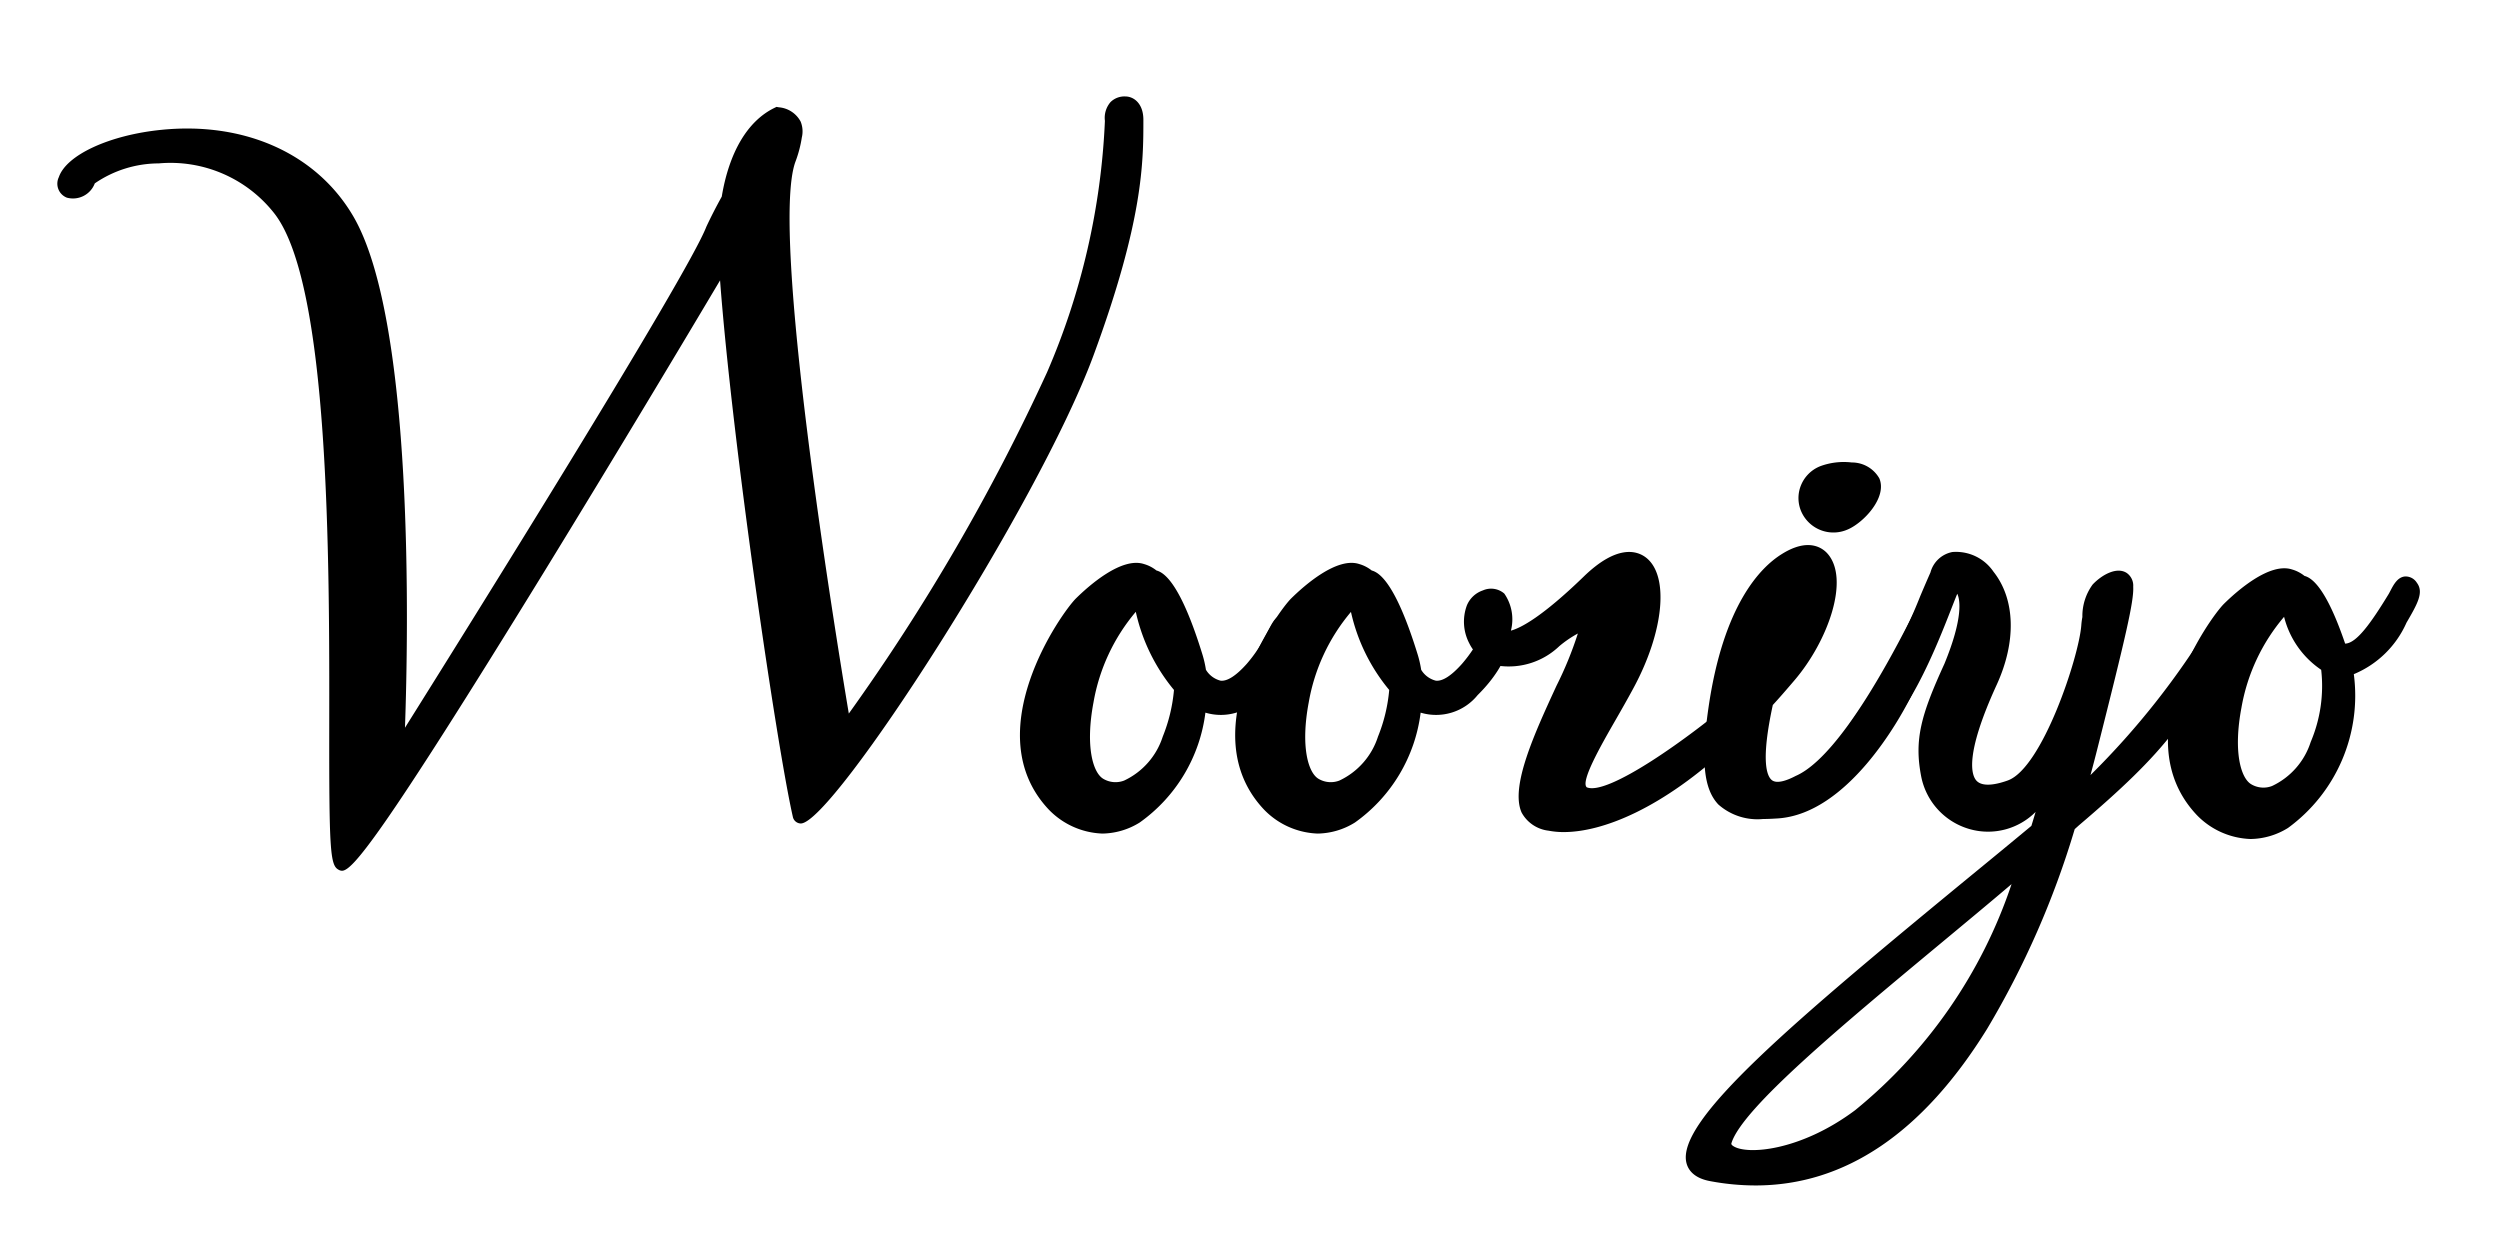 <svg id="main_wooriyo_m" xmlns="http://www.w3.org/2000/svg" width="105" height="52" viewBox="0 0 105 52">
  <rect id="사각형_2515" data-name="사각형 2515" width="105" height="52" fill="none"/>
  <g id="그룹_7375" data-name="그룹 7375" transform="translate(2.42 4.045)">
    <path id="패스_2618" data-name="패스 2618" d="M223.3,1024.959c.591-1.746,8.64-3.725,11.822,1.685,2.969,5.048,2.093,22.447,2.093,22.447s12.352-19.626,13.277-22.039c1.785-3.831,4.279-6.026,3.176-2.918-1.211,3.41,2.353,24,2.353,24a87.664,87.664,0,0,0,8.773-14.96,30.008,30.008,0,0,0,2.454-10.693c-.02-.377.1-.719.559-.719.232,0,.464.213.464.685,0,1.826-.007,4.184-2.086,9.813-2.782,7.532-11.842,20.372-12.054,19.4-.651-2.862-2.629-16.168-3.088-23.025-.224-3.343.659-5.685,2.161-6.419,1.83.343-.059,2.335-1.763,5.286-.782,1.356-15.791,26.592-16.54,26.189s.911-23.152-2.631-27.526c-2.931-3.619-7.749-1.791-8.011-1.158S223.07,1025.644,223.3,1024.959Z" transform="translate(-222.969 -1021.472)"/>
    <path id="패스_2866" data-name="패스 2866" d="M234.207,1053.291a.3.3,0,0,1-.15-.049c-.346-.187-.389-.861-.383-6.01.009-6.984.025-18.673-2.338-21.59a5.541,5.541,0,0,0-4.826-2.06,4.754,4.754,0,0,0-2.683.839.979.979,0,0,1-1.172.6.63.63,0,0,1-.338-.861h0c.316-.933,2.128-1.77,4.307-1.988,3.5-.352,6.513,1,8.053,3.62,2.574,4.376,2.319,17.534,2.178,21.492,2.476-3.95,11.869-18.984,12.657-21.041.187-.4.408-.834.648-1.266.306-1.844,1.072-3.17,2.21-3.725l.09-.044.1.018a1.14,1.14,0,0,1,.913.6,1.091,1.091,0,0,1,.05.665,5.032,5.032,0,0,1-.275,1.037c-1.049,2.952,1.643,19.542,2.248,23.161a86.658,86.658,0,0,0,8.325-14.33,29.846,29.846,0,0,0,2.431-10.563,1.015,1.015,0,0,1,.236-.789.826.826,0,0,1,.62-.237c.366,0,.76.305.76.977,0,1.779,0,4.217-2.1,9.913-2.315,6.269-10.947,19.643-12.288,19.645h-.013a.349.349,0,0,1-.322-.282c-.672-2.955-2.545-15.7-3.056-22.529-1.442,2.428-4.357,7.3-7.373,12.215C235.753,1052.044,234.628,1053.291,234.207,1053.291Zm.216-.487Zm-7.492-29.819a6.067,6.067,0,0,1,4.871,2.293c2.492,3.077,2.477,14.437,2.467,21.955,0,2.282-.006,4.457.092,5.271,2.033-2.278,13.019-20.588,15.66-25.063q-.016-.443-.005-.864c-1.206,2.814-12.751,21.168-13.248,21.959l-.548-.168c.009-.173.838-17.37-2.053-22.286-2.046-3.479-5.911-3.488-7.479-3.331-2.022.2-3.6.987-3.8,1.592-.041.122-.02.133-.017.133a.285.285,0,0,0,.128-.011.473.473,0,0,0,.292-.274c.186-.448,1.356-.956,2.608-1.133A7.464,7.464,0,0,1,226.93,1022.984Zm26.788,27.9v0Zm-3.1-23.3c.005.108.011.216.018.326.453,6.753,2.324,19.319,3.008,22.641,1.622-1.55,9.1-12.43,11.559-19.1,2.068-5.6,2.068-7.88,2.068-9.713,0-.255-.086-.392-.167-.392a.261.261,0,0,0-.19.055.514.514,0,0,0-.073.356,30.526,30.526,0,0,1-2.477,10.823,88.683,88.683,0,0,1-8.807,15.018l-.414.557-.118-.68c-.133-.771-2.994-17.4-2.56-22.9q-.151.238-.316.495c-.359.56-.765,1.2-1.155,1.871C250.946,1027.029,250.817,1027.25,250.619,1027.584Zm.119-2.442a10.9,10.9,0,0,0-.124,1.283c.355-.6.715-1.163,1.036-1.666a10.12,10.12,0,0,0,1.285-2.364,1.054,1.054,0,0,0,.007-.116A9,9,0,0,0,250.738,1025.142Zm1.807-3.323a2.934,2.934,0,0,0-1.117,1.179,4.972,4.972,0,0,1,1.147-1.171Z" transform="translate(-222.266 -1020.764)"/>
  </g>
  <g id="그룹_7376" data-name="그룹 7376" transform="translate(42.838 23.64)">
    <path id="패스_2619" data-name="패스 2619" d="M364.356,1088.886c-.7-.228-1.854.684-2.551,1.369s-3.941,5.478-1.159,8.445c3.381,3.221,7.072-2.636,5.976-6.2-.988-3.211-1.854-3.934-2.268-2.93s1.95,7.21,4.868,4.337c1.391-1.369,1.391-2.512,1.2-2.761-.326-.432-.446.756-1.433,1.848-1.854,2.054-2.325-.283-3.477-1.826s-1.2-1.093-.516-.485,1.625,2.451.516,5.278c-.637,1.624-1.953,2.5-2.921,1.92-.556-.321-.933-1.512-.556-3.518a9.681,9.681,0,0,1,2.782-5.021S365.05,1089.114,364.356,1088.886Z" transform="translate(-359.239 -1088.56)"/>
    <path id="패스_2867" data-name="패스 2867" d="M362,1099.224a3.289,3.289,0,0,1-2.266-1.019c-3.022-3.223.542-8.258,1.156-8.861.545-.536,1.913-1.749,2.854-1.44h0a1.492,1.492,0,0,1,.524.271c.341.088,1.023.58,1.933,3.537a4.516,4.516,0,0,1,.144.632,1.006,1.006,0,0,0,.614.458c.283.033.655-.208,1.1-.706a5.96,5.96,0,0,0,.885-1.362c.2-.391.331-.65.6-.673a.445.445,0,0,1,.4.207c.339.445.183,1.752-1.229,3.142a2.246,2.246,0,0,1-2.392.735,6.674,6.674,0,0,1-2.759,4.614A3.042,3.042,0,0,1,362,1099.224Zm1.409-10.787a4.045,4.045,0,0,0-2.1,1.32c-.537.528-3.808,5.2-1.151,8.04a2.4,2.4,0,0,0,3.108.462,6.175,6.175,0,0,0,2.5-4.392l-.008,0q-.112-.073-.219-.158a7.826,7.826,0,0,1-.459,1.657,3.609,3.609,0,0,1-1.984,2.188,1.6,1.6,0,0,1-1.368-.123c-.614-.355-1.122-1.547-.694-3.821a8.65,8.65,0,0,1,2.271-4.49,1.058,1.058,0,0,1,.064-.36,1.4,1.4,0,0,1,.166-.3A.49.49,0,0,0,363.409,1088.437Zm-.012,1.476a8.01,8.01,0,0,0-1.774,3.8c-.347,1.842-.028,2.957.414,3.213a1.007,1.007,0,0,0,.872.072,3.074,3.074,0,0,0,1.622-1.845,6.807,6.807,0,0,0,.472-1.961A7.747,7.747,0,0,1,363.4,1089.913Zm3,3.628a1.661,1.661,0,0,0,1.91-.545,3.613,3.613,0,0,0,1.2-2.057l-.028.056a6.559,6.559,0,0,1-.972,1.489c-.6.665-1.112.95-1.61.9a1.125,1.125,0,0,1-.489-.173C366.407,1093.32,366.4,1093.43,366.4,1093.541Zm-.783-.559q.1.1.2.186a4.959,4.959,0,0,0-.036-.6c-.061-.086-.121-.176-.18-.269A5.515,5.515,0,0,1,365.613,1092.982Zm-1.528-2.793a8.09,8.09,0,0,0,.9,1.991,3.252,3.252,0,0,0-.89-1.985Zm-.034-1.01a4.755,4.755,0,0,1,1,1.112l.061.083a4.84,4.84,0,0,0-.814-1.482C364.225,1088.98,364.144,1089.075,364.051,1089.178Z" transform="translate(-358.534 -1087.854)"/>
  </g>
  <g id="그룹_7377" data-name="그룹 7377" transform="translate(91.053 23.868)">
    <path id="패스_2619-2" data-name="패스 2619-2" d="M526.911,1089.668c-.7-.228-1.854.685-2.551,1.37s-3.941,5.478-1.159,8.445c3.381,3.221,7.072-2.636,5.976-6.2-.988-3.211-1.854-3.934-2.268-2.93s1.854,5.934,4.636,1.141c.415-.715.653-1.119.464-1.37-.326-.431-.527.18-.7.456-1.391,2.283-2.093,2.913-3.245,1.37s-1.2-1.093-.516-.485,1.626,2.451.516,5.278c-.637,1.625-1.953,2.5-2.921,1.92-.556-.321-.933-1.512-.556-3.518a9.681,9.681,0,0,1,2.782-5.021S527.605,1089.9,526.911,1089.668Z" transform="translate(-521.794 -1089.342)"/>
    <path id="패스_2868" data-name="패스 2868" d="M524.553,1100.007a3.29,3.29,0,0,1-2.266-1.019c-3.023-3.224.542-8.258,1.156-8.862.545-.536,1.913-1.747,2.854-1.44h0a1.493,1.493,0,0,1,.524.271c.313.081.911.5,1.708,2.844h.007c.471-.022,1.066-.845,1.815-2.074.027-.044.054-.1.082-.151.132-.254.3-.569.609-.595a.555.555,0,0,1,.5.266c.3.4.025.882-.437,1.676a4.163,4.163,0,0,1-2.212,2.161,6.878,6.878,0,0,1-2.763,6.458A3.04,3.04,0,0,1,524.553,1100.007Zm1.409-10.787a4.046,4.046,0,0,0-2.1,1.321c-.537.528-3.81,5.2-1.151,8.04a2.4,2.4,0,0,0,3.108.462,6.325,6.325,0,0,0,2.48-5.9c-.049,0-.1-.01-.145-.018a6.8,6.8,0,0,1-.517,3.019,3.607,3.607,0,0,1-1.984,2.188,1.6,1.6,0,0,1-1.367-.123c-.615-.355-1.122-1.547-.694-3.821a8.646,8.646,0,0,1,2.266-4.484,1.064,1.064,0,0,1,.069-.366,1.367,1.367,0,0,1,.166-.3A.488.488,0,0,0,525.962,1089.219Zm0,1.458a8.007,8.007,0,0,0-1.789,3.818c-.347,1.842-.029,2.957.414,3.213a1,1,0,0,0,.872.072,3.074,3.074,0,0,0,1.622-1.845,6.015,6.015,0,0,0,.442-3.035A3.8,3.8,0,0,1,525.965,1090.677Zm2.1,1.825.076.022q-.038-.122-.075-.237l-.058-.028Q528.04,1092.377,528.066,1092.5Zm.648-.135.04.128,0,.012a3.928,3.928,0,0,0,1.824-1.861,4.019,4.019,0,0,0,.494-1.007c-.04.065-.084.148-.112.2s-.069.133-.1.186C530.007,1091.428,529.4,1092.236,528.714,1092.366Zm-1.961-1.282a3.705,3.705,0,0,0,.508.823A2.8,2.8,0,0,0,526.753,1091.084Zm-.149-1.123a4.744,4.744,0,0,1,1,1.113l.058.076a4.806,4.806,0,0,0-.812-1.476C526.779,1089.763,526.7,1089.857,526.6,1089.961Z" transform="translate(-521.086 -1088.637)"/>
  </g>
  <g id="그룹_7378" data-name="그룹 7378" transform="translate(51.878 23.64)">
    <path id="패스_2619-3" data-name="패스 2619-3" d="M394.835,1088.886c-.7-.228-1.854.684-2.551,1.369s-3.941,5.478-1.159,8.445c3.381,3.221,7.072-2.636,5.976-6.2-.988-3.211-1.854-3.934-2.268-2.93s1.95,7.21,4.868,4.337c1.391-1.369,1.391-2.512,1.2-2.761-.326-.432-.446.756-1.433,1.848-1.854,2.054-2.325-.283-3.477-1.826s-1.2-1.093-.516-.485,1.625,2.451.516,5.278c-.637,1.624-1.953,2.5-2.921,1.92-.556-.321-.933-1.512-.556-3.518a9.681,9.681,0,0,1,2.782-5.021S395.529,1089.114,394.835,1088.886Z" transform="translate(-389.718 -1088.56)"/>
    <path id="패스_2869" data-name="패스 2869" d="M392.479,1099.224a3.29,3.29,0,0,1-2.266-1.019c-3.022-3.223.542-8.258,1.156-8.861.545-.536,1.913-1.749,2.854-1.44h0a1.491,1.491,0,0,1,.524.271c.341.088,1.023.58,1.933,3.537a4.5,4.5,0,0,1,.144.632,1.006,1.006,0,0,0,.614.458c.285.033.656-.208,1.1-.706a5.959,5.959,0,0,0,.885-1.362c.2-.391.331-.65.6-.673a.444.444,0,0,1,.4.207c.339.445.183,1.752-1.229,3.142a2.246,2.246,0,0,1-2.392.735,6.674,6.674,0,0,1-2.759,4.614A3.042,3.042,0,0,1,392.479,1099.224Zm1.409-10.787a4.045,4.045,0,0,0-2.1,1.32c-.537.528-3.809,5.2-1.151,8.04a2.4,2.4,0,0,0,3.108.462,6.175,6.175,0,0,0,2.5-4.392l-.008,0q-.112-.073-.219-.158a7.826,7.826,0,0,1-.459,1.657,3.609,3.609,0,0,1-1.984,2.188,1.6,1.6,0,0,1-1.368-.123c-.614-.355-1.122-1.547-.694-3.821a8.651,8.651,0,0,1,2.271-4.49,1.06,1.06,0,0,1,.064-.36,1.4,1.4,0,0,1,.166-.3A.49.49,0,0,0,393.888,1088.437Zm-.012,1.476a8.01,8.01,0,0,0-1.774,3.8c-.347,1.842-.029,2.957.414,3.213a1.007,1.007,0,0,0,.872.072,3.074,3.074,0,0,0,1.622-1.845,6.8,6.8,0,0,0,.472-1.961A7.748,7.748,0,0,1,393.875,1089.913Zm3,3.628a1.661,1.661,0,0,0,1.91-.545,3.612,3.612,0,0,0,1.2-2.057l-.028.056a6.559,6.559,0,0,1-.972,1.489c-.6.665-1.112.95-1.61.9a1.125,1.125,0,0,1-.489-.173C396.886,1093.32,396.882,1093.43,396.875,1093.541Zm-.783-.559q.1.1.2.186a4.959,4.959,0,0,0-.036-.6c-.061-.086-.121-.176-.18-.269A5.5,5.5,0,0,1,396.092,1092.982Zm-1.528-2.793a8.092,8.092,0,0,0,.9,1.991,3.252,3.252,0,0,0-.89-1.985Zm-.034-1.01a4.757,4.757,0,0,1,1,1.112l.061.083a4.839,4.839,0,0,0-.814-1.482C394.7,1088.98,394.623,1089.075,394.53,1089.178Z" transform="translate(-389.013 -1087.854)"/>
  </g>
  <g id="그룹_7379" data-name="그룹 7379" transform="translate(61.487 23.186)">
    <path id="패스_2621" data-name="패스 2621" d="M423.648,1090.988s.7-2.512-.642-2.083c-.589.194-.781,1.01-.391,1.835s1.742,1.3,3.322,0c3.737-2.947-2.057,5.042-1.129,7.1.507,1.123,3.941,1.141,8.345-2.967.582-.543,0-.865.7-1.6,0,0-5.332,4.565-6.722,3.88-.7-.456.712-2.44,1.854-4.565,2.086-3.88,1.008-6.887-1.623-4.337-2.712,2.628-3.784,2.7-3.941,2.054s-.176-1.4-.1.345C423.371,1091.781,423.648,1090.988,423.648,1090.988Z" transform="translate(-422.114 -1087.013)"/>
    <path id="패스_2870" data-name="패스 2870" d="M425.6,1098.063a3.316,3.316,0,0,1-.637-.058,1.481,1.481,0,0,1-1.133-.76c-.49-1.087.547-3.337,1.461-5.322a15.244,15.244,0,0,0,.9-2.2,4.691,4.691,0,0,0-.777.53,3.071,3.071,0,0,1-2.557.824,1.729,1.729,0,0,1-1.22-.929,1.966,1.966,0,0,1-.107-1.606,1.115,1.115,0,0,1,.672-.629.848.848,0,0,1,.9.134,1.9,1.9,0,0,1,.277,1.556c.416-.113,1.309-.576,3.063-2.275,1.385-1.342,2.216-1.083,2.588-.811,1.005.737.792,3.1-.5,5.492-.253.471-.516.93-.771,1.374-.587,1.023-1.47,2.562-1.193,2.8.869.366,4.24-2.02,6.375-3.848l.412.419a.936.936,0,0,0-.312.718,1.151,1.151,0,0,1-.4.893C429.718,1097.107,427.2,1098.063,425.6,1098.063Zm.741-8.972a.438.438,0,0,1,.276.093c.419.321.084,1.1-.785,2.981-.777,1.687-1.842,4-1.46,4.843a.927.927,0,0,0,.707.425c1.306.257,3.965-.5,7.162-3.485a.551.551,0,0,0,.209-.438c-.525.419-1.232.965-1.976,1.487-2.831,1.983-3.746,1.924-4.188,1.706l-.032-.018c-.772-.507-.031-1.8.993-3.585.253-.44.514-.9.763-1.36,1.318-2.451,1.233-4.334.665-4.751-.37-.271-1.049.013-1.817.759-1.62,1.569-2.826,2.4-3.6,2.47-.015.058-.027.1-.036.137l-.006.018a1.294,1.294,0,0,1-.069.165,2.656,2.656,0,0,0,1.888-.732A2.614,2.614,0,0,1,426.342,1089.09Zm-3.765-.654a.627.627,0,0,0-.185.035.52.52,0,0,0-.314.306,1.419,1.419,0,0,0,.1,1.129,1,1,0,0,0,.15.228c0-.059-.008-.12-.011-.182l-.022-.478c-.035-.772-.04-.871.246-.9a.26.26,0,0,1,.25.1.4.4,0,0,0-.1-.2A.167.167,0,0,0,422.577,1088.437Z" transform="translate(-421.408 -1086.302)"/>
  </g>
  <g id="그룹_7380" data-name="그룹 7380" transform="translate(71.582 22.896)">
    <path id="패스_2622" data-name="패스 2622" d="M456.811,1093.333s3.281-2.7,3.7-5.173c.141-1.1-.465-.683-1.53,3.45s-.544,5.231,1.137,4.355c2.07-.893,4.62-5.914,6.011-8.882a23.557,23.557,0,0,1-1.623,5.25c-.927,1.826-2.959,4.716-5.3,4.869s-3.144-.467-2.591-4.309,1.891-5.6,2.953-6.262c2.284-1.415,2.555,2.039.142,4.868-1.438,1.685-1.732,1.928-2.48,2.135C456.722,1093.773,456.811,1093.333,456.811,1093.333Z" transform="translate(-456.149 -1086.013)"/>
    <path id="패스_2871" data-name="패스 2871" d="M457.913,1096.811a2.479,2.479,0,0,1-1.881-.609c-.616-.654-.737-1.829-.416-4.055.626-4.35,2.2-5.92,3.089-6.468,1.121-.7,1.71-.242,1.911-.015.946,1.069.03,3.66-1.384,5.318-.366.43-.662.77-.913,1.041-.508,2.346-.255,2.988-.037,3.157s.662,0,1-.179c1.029-.445,2.865-2.314,5.88-8.746l.073-.155.355-.041.1.142c.2.286-.844,4.041-1.614,5.556-.409.806-2.6,4.838-5.55,5.03C458.316,1096.8,458.113,1096.811,457.913,1096.811Zm-1.827-3.619c-.128,1.383-.005,2.2.38,2.613.335.356.919.472,2.014.4,2.036-.133,4-2.619,5.058-4.708a16.583,16.583,0,0,0,.949-2.535c-1.953,3.783-3.615,5.988-4.953,6.565-.7.367-1.239.407-1.621.113-.5-.385-.612-1.3-.341-2.9a2.5,2.5,0,0,1-.97.472A.716.716,0,0,1,456.086,1093.193Zm1.78-1.854a17.609,17.609,0,0,1-1.288,1.271,2.568,2.568,0,0,0,1.193-.863Q457.816,1091.548,457.866,1091.338Zm1.928-5.448a1.623,1.623,0,0,0-.774.283c-.638.4-2.181,1.766-2.8,5.969a16.5,16.5,0,0,0,2-2.135c.955-3.48,1.368-3.4,1.6-3.359.394.073.325.614.3.844a6.837,6.837,0,0,1-1.349,2.777q-.068.25-.141.528l.163-.19c1.625-1.906,1.909-3.972,1.391-4.558A.476.476,0,0,0,459.794,1085.89Zm-.268,1.2" transform="translate(-455.443 -1085.309)"/>
  </g>
  <g id="그룹_7381" data-name="그룹 7381" transform="translate(70.804 23.168)">
    <path id="패스_2623" data-name="패스 2623" d="M460.179,1095.235s-.03-.165.7-1.207a28.363,28.363,0,0,0,3.2-6.1c.6-1.89,4.162.292,2.231,4.5-2.012,4.389-.827,5.014.844,4.406s3.191-5.573,3.278-6.774c.112-1.55,1.42-1.952,1.526-1.825.214.257-.082,1.56-1.428,6.9s-5.619,19.893-15.937,17.962c-3.71-.694,6.565-8.506,15.232-15.735a32.793,32.793,0,0,0,6.046-7.34c-.927,3.424-2.551,5.25-6.029,8.2-5.468,4.93-13.957,11.181-14.682,13.462-.3.945,2.705,1.155,5.653-1.053,4.422-3.313,6.671-8.71,8.207-14.541,1.833-4.877,1.157-6.879,1.809-7.564s1.7-.862.9.893c-.488,1.067-2.017,6.312-3.452,7.969a2.569,2.569,0,0,1-4.572-1.044c-.289-1.49,0-2.5.952-4.568,1.252-3.054.367-3.551.144-3.459S462.66,1095.051,460.179,1095.235Z" transform="translate(-453.52 -1086.95)"/>
    <path id="패스_2872" data-name="패스 2872" d="M455.746,1112.864a10.357,10.357,0,0,1-1.908-.182c-.687-.128-.917-.479-.988-.751-.466-1.769,4.364-5.848,12.284-12.355.733-.6,1.471-1.209,2.2-1.814q.091-.294.177-.586a2.817,2.817,0,0,1-2.749.727,2.871,2.871,0,0,1-2.056-2.217c-.3-1.548-.006-2.587.975-4.73.8-1.945.65-2.692.549-2.923l-.009-.019c-.063.151-.145.362-.226.568-.771,1.973-2.373,6.079-4.5,6.236l-.268.02-.047-.26c-.017-.092-.051-.283.748-1.424a23.818,23.818,0,0,0,2.741-5.048c.138-.326.278-.653.427-.99a1.181,1.181,0,0,1,.92-.856,1.9,1.9,0,0,1,1.726.826c.918,1.157.968,2.935.133,4.755-1.371,2.991-1.046,3.813-.843,4.027.284.3.945.119,1.314-.015,1.446-.526,2.99-5.2,3.085-6.521a2.969,2.969,0,0,1,.045-.342,2.246,2.246,0,0,1,.432-1.366c.4-.422,1.022-.753,1.431-.484a.649.649,0,0,1,.272.576c.034.606-.318,2.1-1.5,6.785q-.144.572-.295,1.128a33.3,33.3,0,0,0,5.082-6.443l.552.206c-.948,3.5-2.655,5.4-6.122,8.349l-.174.157a36.957,36.957,0,0,1-3.682,8.393C462.766,1110.662,459.5,1112.864,455.746,1112.864ZM467,1098.8l-1.489,1.224c-5.852,4.809-12.486,10.259-12.09,11.76.015.059.063.237.525.324,7.584,1.419,11.971-6.472,14.327-13.422q-.424.371-.863.748c-1.372,3.928-3.476,8-7.119,10.731-2.478,1.857-5.018,2.076-5.827,1.516a.673.673,0,0,1-.289-.783c.516-1.623,4.39-4.843,8.875-8.571,1.289-1.072,2.606-2.166,3.849-3.231Q466.954,1098.948,467,1098.8Zm-.505,1.413c-1,.851-2.042,1.713-3.062,2.561-4.045,3.362-8.227,6.838-8.692,8.3-.012.036-.023.07.063.13.567.392,2.827.22,5.127-1.5A20.721,20.721,0,0,0,466.5,1100.213Zm1.356-2.115-.076.243q.438-.383.858-.756l.056-.179Q468.275,1097.751,467.854,1098.1Zm-3.7-10.782a.618.618,0,0,1,.422.186c.311.3.679,1.182-.346,3.684-.929,2.03-1.209,3-.936,4.4a2.271,2.271,0,0,0,4.055.91,5.621,5.621,0,0,0,.61-.906l.073-.276.009-.028q.19-.507.345-.971a4.234,4.234,0,0,1-1.83,2.084c-.9.328-1.559.282-1.953-.134-.636-.672-.395-2.2.736-4.666,1.1-2.4.232-3.787-.06-4.155a1.339,1.339,0,0,0-1.152-.612.609.609,0,0,0-.466.472l-.011.03c-.15.339-.29.667-.429.995a24.323,24.323,0,0,1-2.8,5.154c-.16.229-.281.412-.373.558,1.517-.854,2.855-4.282,3.4-5.671.331-.847.373-.956.538-1.024A.445.445,0,0,1,464.155,1087.316Zm4.36,8.5q-.168.624-.354,1.269l.774-.643.062-.052c.2-.7.385-1.38.546-2.022.2-.8.388-1.542.555-2.214A27.991,27.991,0,0,1,468.516,1095.812Zm1.007.9-.04.136a17.081,17.081,0,0,0,4.487-5.154A33.494,33.494,0,0,1,469.523,1096.709Zm-9.751-2.147Zm10.3-5.484c-.011.1-.022.207-.033.319-.049.484-.113,1.1-.25,1.875.134-.374.258-.727.369-1.045.261-.743.467-1.331.6-1.628a2.924,2.924,0,0,0,.253-.75A1.647,1.647,0,0,0,470.069,1089.078Z" transform="translate(-452.82 -1086.243)"/>
  </g>
  <g id="그룹_7382" data-name="그룹 7382" transform="translate(75.535 19.406)">
    <path id="타원_4" data-name="타원 4" d="M470.506,1074.512c.6-.248,1.841-.23,2.093.357s-.586,1.521-1.182,1.769a1.179,1.179,0,0,1-1.545-.591,1.147,1.147,0,0,1,.6-1.521Z" transform="translate(-469.475 -1074.069)"/>
    <path id="패스_2873" data-name="패스 2873" d="M470.242,1076.319a1.473,1.473,0,0,1-1.346-.863,1.416,1.416,0,0,1-.025-1.106,1.447,1.447,0,0,1,.777-.8l.038-.016a2.854,2.854,0,0,1,1.324-.156,1.322,1.322,0,0,1,1.157.668c.341.8-.666,1.871-1.34,2.151A1.471,1.471,0,0,1,470.242,1076.319Zm.438-2.375a2.116,2.116,0,0,0-.763.127l-.028.012a.863.863,0,0,0-.465.477.845.845,0,0,0,.015.659.864.864,0,0,0,.484.456.883.883,0,0,0,.67-.014c.534-.222,1.186-1.018,1.028-1.388-.067-.157-.32-.275-.677-.314A2.344,2.344,0,0,0,470.679,1073.945Z" transform="translate(-468.77 -1073.36)"/>
  </g>
</svg>
